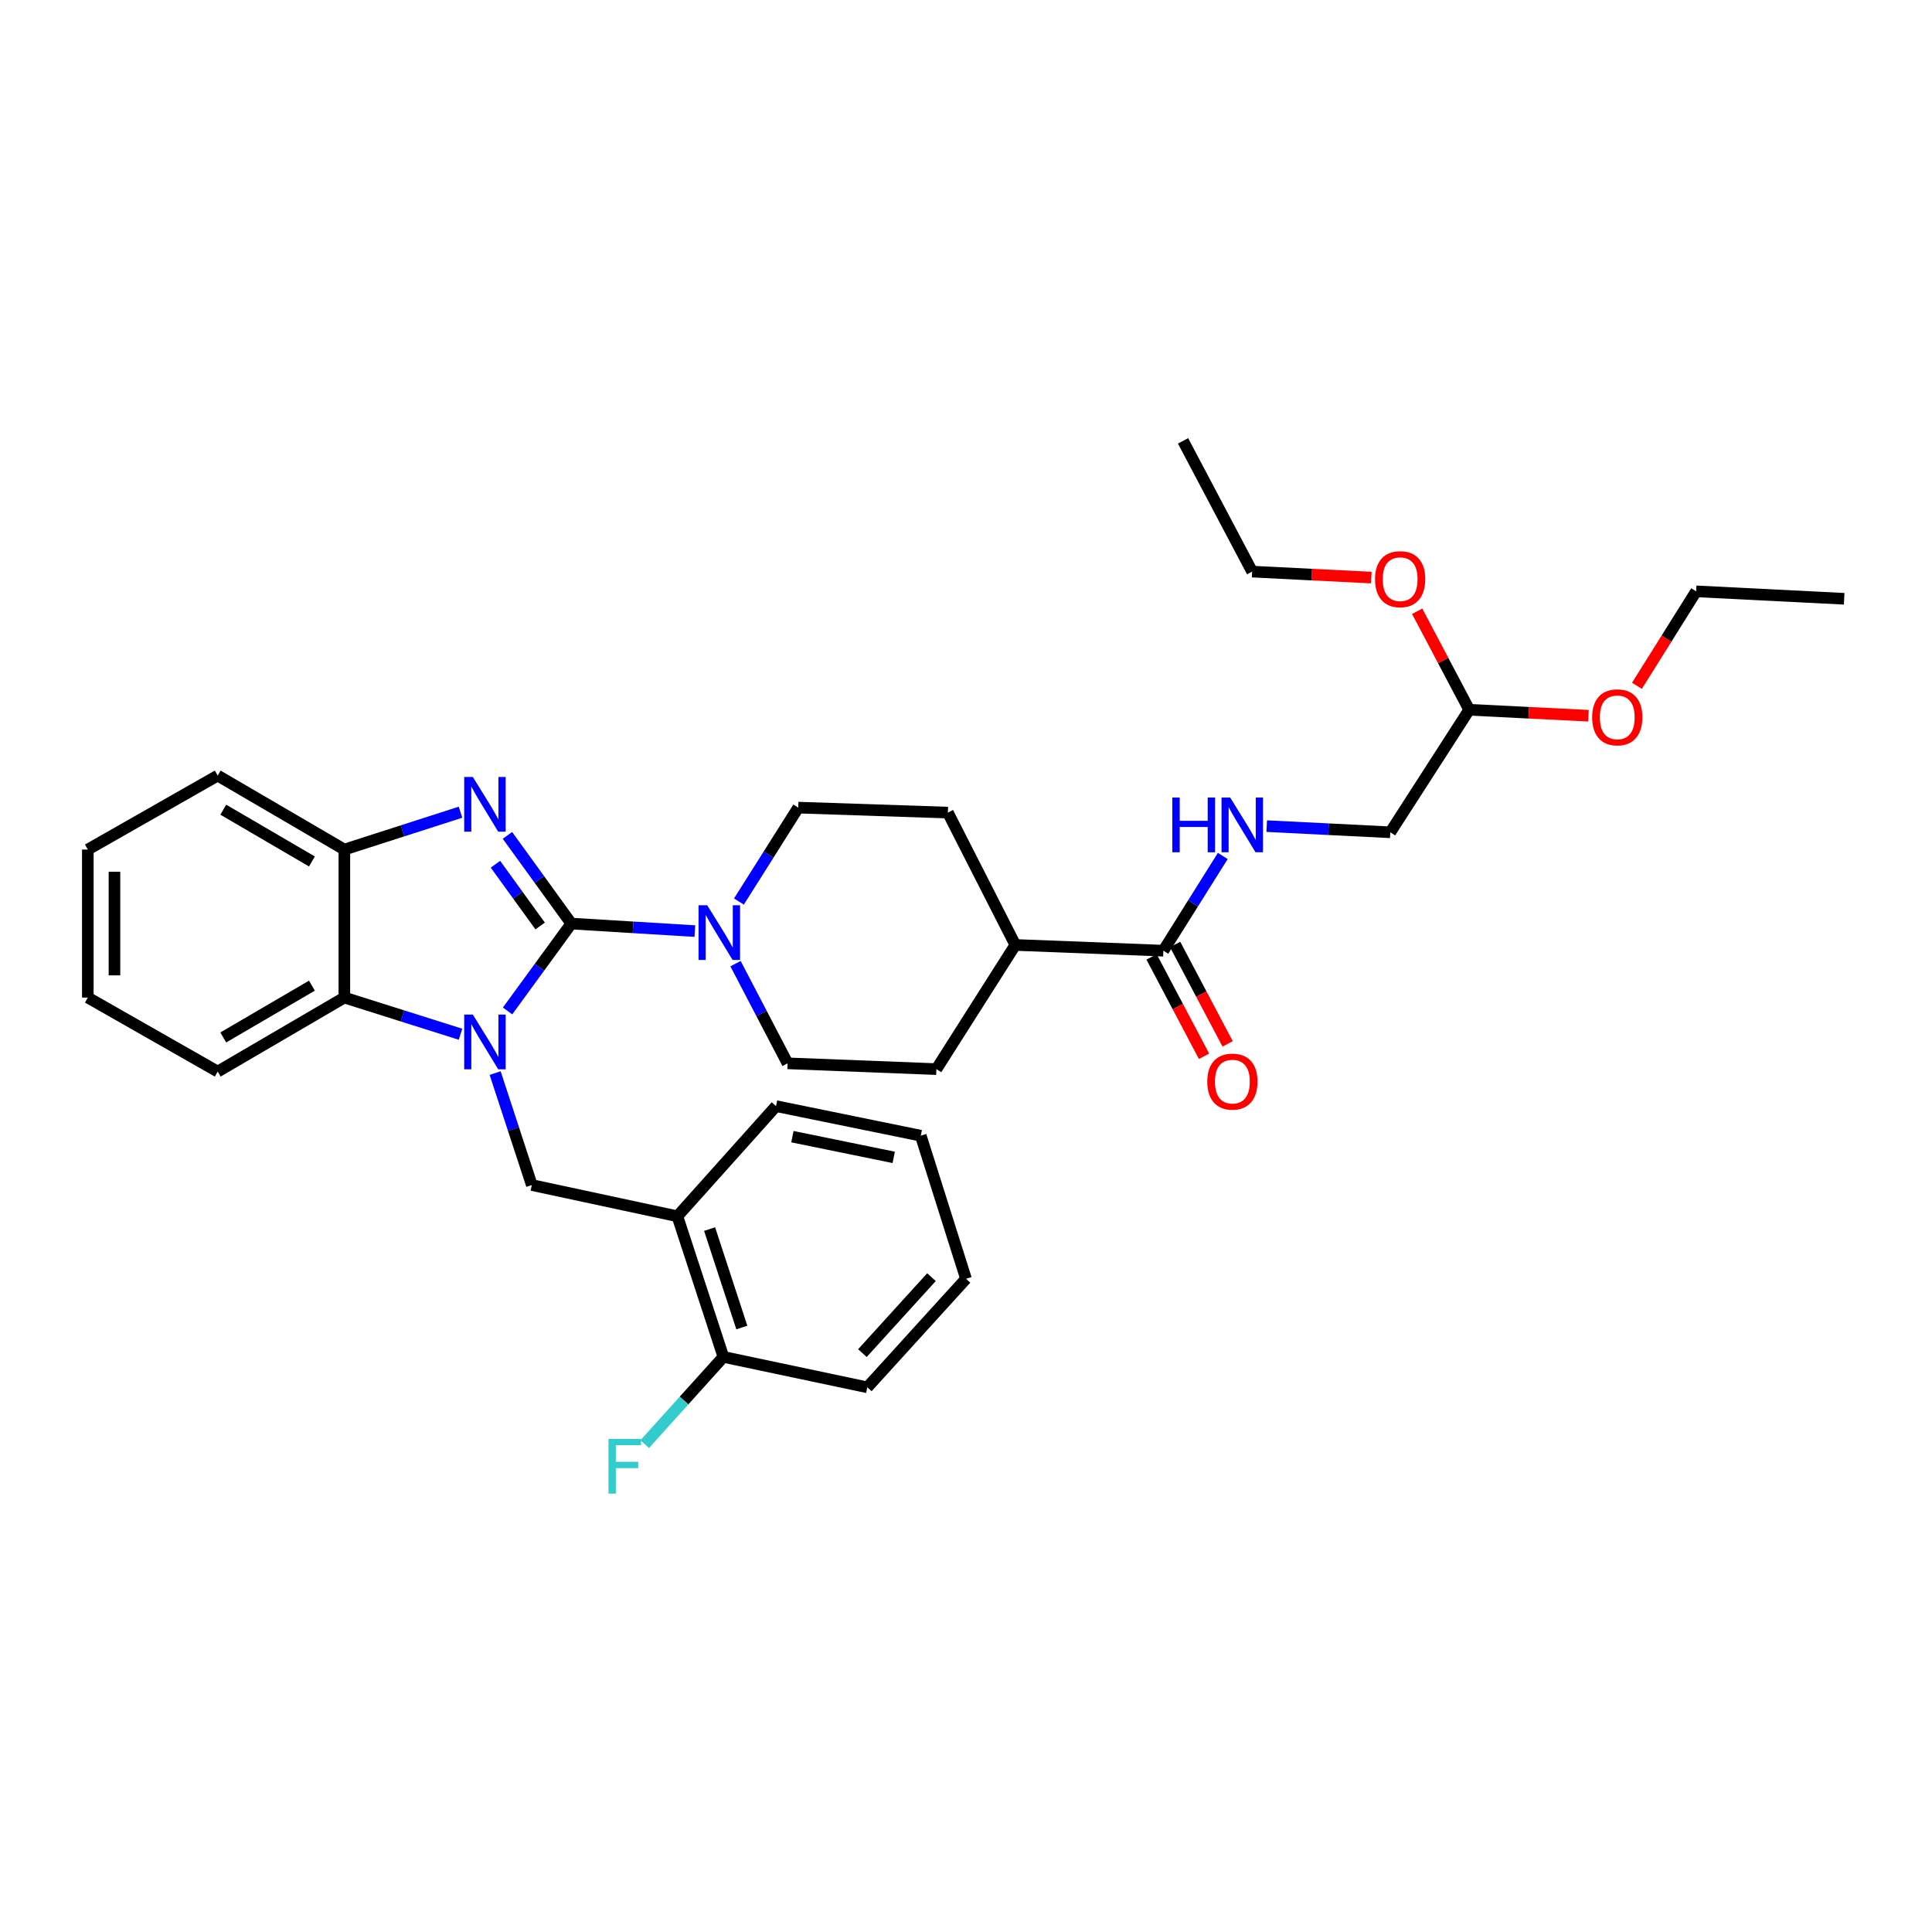 <?xml version='1.0' encoding='iso-8859-1'?>
<svg version='1.1' baseProfile='full'
              xmlns='http://www.w3.org/2000/svg'
                      xmlns:rdkit='http://www.rdkit.org/xml'
                      xmlns:xlink='http://www.w3.org/1999/xlink'
                  xml:space='preserve'
width='1000px' height='1000px' viewBox='0 0 1000 1000'>
<!-- END OF HEADER -->
<rect style='opacity:1.0;fill:#FFFFFF;stroke:none' width='1000' height='1000' x='0' y='0'> </rect>
<path class='bond-0' d='M 295.711,478.042 L 279.216,500.651' style='fill:none;fill-rule:evenodd;stroke:#000000;stroke-width:6px;stroke-linecap:butt;stroke-linejoin:miter;stroke-opacity:1' />
<path class='bond-0' d='M 279.216,500.651 L 262.721,523.261' style='fill:none;fill-rule:evenodd;stroke:#0000FF;stroke-width:6px;stroke-linecap:butt;stroke-linejoin:miter;stroke-opacity:1' />
<path class='bond-1' d='M 295.711,478.042 L 279.178,455.218' style='fill:none;fill-rule:evenodd;stroke:#000000;stroke-width:6px;stroke-linecap:butt;stroke-linejoin:miter;stroke-opacity:1' />
<path class='bond-1' d='M 279.178,455.218 L 262.645,432.395' style='fill:none;fill-rule:evenodd;stroke:#0000FF;stroke-width:6px;stroke-linecap:butt;stroke-linejoin:miter;stroke-opacity:1' />
<path class='bond-1' d='M 279.583,479.285 L 268.01,463.308' style='fill:none;fill-rule:evenodd;stroke:#000000;stroke-width:6px;stroke-linecap:butt;stroke-linejoin:miter;stroke-opacity:1' />
<path class='bond-1' d='M 268.01,463.308 L 256.437,447.332' style='fill:none;fill-rule:evenodd;stroke:#0000FF;stroke-width:6px;stroke-linecap:butt;stroke-linejoin:miter;stroke-opacity:1' />
<path class='bond-2' d='M 295.711,478.042 L 327.685,479.989' style='fill:none;fill-rule:evenodd;stroke:#000000;stroke-width:6px;stroke-linecap:butt;stroke-linejoin:miter;stroke-opacity:1' />
<path class='bond-2' d='M 327.685,479.989 L 359.658,481.937' style='fill:none;fill-rule:evenodd;stroke:#0000FF;stroke-width:6px;stroke-linecap:butt;stroke-linejoin:miter;stroke-opacity:1' />
<path class='bond-3' d='M 238.36,535.322 L 208.3,525.828' style='fill:none;fill-rule:evenodd;stroke:#0000FF;stroke-width:6px;stroke-linecap:butt;stroke-linejoin:miter;stroke-opacity:1' />
<path class='bond-3' d='M 208.3,525.828 L 178.24,516.333' style='fill:none;fill-rule:evenodd;stroke:#000000;stroke-width:6px;stroke-linecap:butt;stroke-linejoin:miter;stroke-opacity:1' />
<path class='bond-4' d='M 256.285,555.425 L 265.778,584.402' style='fill:none;fill-rule:evenodd;stroke:#0000FF;stroke-width:6px;stroke-linecap:butt;stroke-linejoin:miter;stroke-opacity:1' />
<path class='bond-4' d='M 265.778,584.402 L 275.271,613.379' style='fill:none;fill-rule:evenodd;stroke:#000000;stroke-width:6px;stroke-linecap:butt;stroke-linejoin:miter;stroke-opacity:1' />
<path class='bond-5' d='M 238.357,420.398 L 208.298,430.063' style='fill:none;fill-rule:evenodd;stroke:#0000FF;stroke-width:6px;stroke-linecap:butt;stroke-linejoin:miter;stroke-opacity:1' />
<path class='bond-5' d='M 208.298,430.063 L 178.24,439.728' style='fill:none;fill-rule:evenodd;stroke:#000000;stroke-width:6px;stroke-linecap:butt;stroke-linejoin:miter;stroke-opacity:1' />
<path class='bond-9' d='M 380.705,498.776 L 394.174,524.578' style='fill:none;fill-rule:evenodd;stroke:#0000FF;stroke-width:6px;stroke-linecap:butt;stroke-linejoin:miter;stroke-opacity:1' />
<path class='bond-9' d='M 394.174,524.578 L 407.643,550.38' style='fill:none;fill-rule:evenodd;stroke:#000000;stroke-width:6px;stroke-linecap:butt;stroke-linejoin:miter;stroke-opacity:1' />
<path class='bond-10' d='M 382.467,466.635 L 397.817,442.329' style='fill:none;fill-rule:evenodd;stroke:#0000FF;stroke-width:6px;stroke-linecap:butt;stroke-linejoin:miter;stroke-opacity:1' />
<path class='bond-10' d='M 397.817,442.329 L 413.167,418.023' style='fill:none;fill-rule:evenodd;stroke:#000000;stroke-width:6px;stroke-linecap:butt;stroke-linejoin:miter;stroke-opacity:1' />
<path class='bond-19' d='M 178.24,516.333 L 112.683,554.64' style='fill:none;fill-rule:evenodd;stroke:#000000;stroke-width:6px;stroke-linecap:butt;stroke-linejoin:miter;stroke-opacity:1' />
<path class='bond-19' d='M 161.449,510.172 L 115.559,536.987' style='fill:none;fill-rule:evenodd;stroke:#000000;stroke-width:6px;stroke-linecap:butt;stroke-linejoin:miter;stroke-opacity:1' />
<path class='bond-33' d='M 178.24,516.333 L 178.24,439.728' style='fill:none;fill-rule:evenodd;stroke:#000000;stroke-width:6px;stroke-linecap:butt;stroke-linejoin:miter;stroke-opacity:1' />
<path class='bond-6' d='M 275.271,613.379 L 350.612,629.544' style='fill:none;fill-rule:evenodd;stroke:#000000;stroke-width:6px;stroke-linecap:butt;stroke-linejoin:miter;stroke-opacity:1' />
<path class='bond-22' d='M 178.24,439.728 L 112.683,401.436' style='fill:none;fill-rule:evenodd;stroke:#000000;stroke-width:6px;stroke-linecap:butt;stroke-linejoin:miter;stroke-opacity:1' />
<path class='bond-22' d='M 161.451,445.892 L 115.561,419.088' style='fill:none;fill-rule:evenodd;stroke:#000000;stroke-width:6px;stroke-linecap:butt;stroke-linejoin:miter;stroke-opacity:1' />
<path class='bond-12' d='M 350.612,629.544 L 374.431,702.327' style='fill:none;fill-rule:evenodd;stroke:#000000;stroke-width:6px;stroke-linecap:butt;stroke-linejoin:miter;stroke-opacity:1' />
<path class='bond-12' d='M 367.291,636.172 L 383.965,687.12' style='fill:none;fill-rule:evenodd;stroke:#000000;stroke-width:6px;stroke-linecap:butt;stroke-linejoin:miter;stroke-opacity:1' />
<path class='bond-23' d='M 350.612,629.544 L 401.675,572.529' style='fill:none;fill-rule:evenodd;stroke:#000000;stroke-width:6px;stroke-linecap:butt;stroke-linejoin:miter;stroke-opacity:1' />
<path class='bond-7' d='M 602.148,492.07 L 525.527,489.105' style='fill:none;fill-rule:evenodd;stroke:#000000;stroke-width:6px;stroke-linecap:butt;stroke-linejoin:miter;stroke-opacity:1' />
<path class='bond-8' d='M 602.148,492.07 L 617.528,467.561' style='fill:none;fill-rule:evenodd;stroke:#000000;stroke-width:6px;stroke-linecap:butt;stroke-linejoin:miter;stroke-opacity:1' />
<path class='bond-8' d='M 617.528,467.561 L 632.907,443.053' style='fill:none;fill-rule:evenodd;stroke:#0000FF;stroke-width:6px;stroke-linecap:butt;stroke-linejoin:miter;stroke-opacity:1' />
<path class='bond-13' d='M 596.051,495.289 L 609.632,521.016' style='fill:none;fill-rule:evenodd;stroke:#000000;stroke-width:6px;stroke-linecap:butt;stroke-linejoin:miter;stroke-opacity:1' />
<path class='bond-13' d='M 609.632,521.016 L 623.213,546.743' style='fill:none;fill-rule:evenodd;stroke:#FF0000;stroke-width:6px;stroke-linecap:butt;stroke-linejoin:miter;stroke-opacity:1' />
<path class='bond-13' d='M 608.246,488.851 L 621.827,514.578' style='fill:none;fill-rule:evenodd;stroke:#000000;stroke-width:6px;stroke-linecap:butt;stroke-linejoin:miter;stroke-opacity:1' />
<path class='bond-13' d='M 621.827,514.578 L 635.409,540.305' style='fill:none;fill-rule:evenodd;stroke:#FF0000;stroke-width:6px;stroke-linecap:butt;stroke-linejoin:miter;stroke-opacity:1' />
<path class='bond-17' d='M 655.656,427.603 L 687.638,429.199' style='fill:none;fill-rule:evenodd;stroke:#0000FF;stroke-width:6px;stroke-linecap:butt;stroke-linejoin:miter;stroke-opacity:1' />
<path class='bond-17' d='M 687.638,429.199 L 719.619,430.795' style='fill:none;fill-rule:evenodd;stroke:#000000;stroke-width:6px;stroke-linecap:butt;stroke-linejoin:miter;stroke-opacity:1' />
<path class='bond-15' d='M 407.643,550.38 L 484.67,553.375' style='fill:none;fill-rule:evenodd;stroke:#000000;stroke-width:6px;stroke-linecap:butt;stroke-linejoin:miter;stroke-opacity:1' />
<path class='bond-14' d='M 413.167,418.023 L 490.623,420.597' style='fill:none;fill-rule:evenodd;stroke:#000000;stroke-width:6px;stroke-linecap:butt;stroke-linejoin:miter;stroke-opacity:1' />
<path class='bond-11' d='M 525.527,489.105 L 490.623,420.597' style='fill:none;fill-rule:evenodd;stroke:#000000;stroke-width:6px;stroke-linecap:butt;stroke-linejoin:miter;stroke-opacity:1' />
<path class='bond-34' d='M 525.527,489.105 L 484.67,553.375' style='fill:none;fill-rule:evenodd;stroke:#000000;stroke-width:6px;stroke-linecap:butt;stroke-linejoin:miter;stroke-opacity:1' />
<path class='bond-18' d='M 374.431,702.327 L 354.063,724.908' style='fill:none;fill-rule:evenodd;stroke:#000000;stroke-width:6px;stroke-linecap:butt;stroke-linejoin:miter;stroke-opacity:1' />
<path class='bond-18' d='M 354.063,724.908 L 333.694,747.488' style='fill:none;fill-rule:evenodd;stroke:#33CCCC;stroke-width:6px;stroke-linecap:butt;stroke-linejoin:miter;stroke-opacity:1' />
<path class='bond-24' d='M 374.431,702.327 L 448.922,718.078' style='fill:none;fill-rule:evenodd;stroke:#000000;stroke-width:6px;stroke-linecap:butt;stroke-linejoin:miter;stroke-opacity:1' />
<path class='bond-16' d='M 760.454,367.374 L 719.619,430.795' style='fill:none;fill-rule:evenodd;stroke:#000000;stroke-width:6px;stroke-linecap:butt;stroke-linejoin:miter;stroke-opacity:1' />
<path class='bond-20' d='M 760.454,367.374 L 746.987,341.875' style='fill:none;fill-rule:evenodd;stroke:#000000;stroke-width:6px;stroke-linecap:butt;stroke-linejoin:miter;stroke-opacity:1' />
<path class='bond-20' d='M 746.987,341.875 L 733.52,316.375' style='fill:none;fill-rule:evenodd;stroke:#FF0000;stroke-width:6px;stroke-linecap:butt;stroke-linejoin:miter;stroke-opacity:1' />
<path class='bond-21' d='M 760.454,367.374 L 791.313,368.917' style='fill:none;fill-rule:evenodd;stroke:#000000;stroke-width:6px;stroke-linecap:butt;stroke-linejoin:miter;stroke-opacity:1' />
<path class='bond-21' d='M 791.313,368.917 L 822.172,370.459' style='fill:none;fill-rule:evenodd;stroke:#FF0000;stroke-width:6px;stroke-linecap:butt;stroke-linejoin:miter;stroke-opacity:1' />
<path class='bond-27' d='M 112.683,554.64 L 45.455,516.333' style='fill:none;fill-rule:evenodd;stroke:#000000;stroke-width:6px;stroke-linecap:butt;stroke-linejoin:miter;stroke-opacity:1' />
<path class='bond-26' d='M 709.796,298.954 L 678.952,297.409' style='fill:none;fill-rule:evenodd;stroke:#FF0000;stroke-width:6px;stroke-linecap:butt;stroke-linejoin:miter;stroke-opacity:1' />
<path class='bond-26' d='M 678.952,297.409 L 648.108,295.864' style='fill:none;fill-rule:evenodd;stroke:#000000;stroke-width:6px;stroke-linecap:butt;stroke-linejoin:miter;stroke-opacity:1' />
<path class='bond-25' d='M 847.273,354.963 L 862.599,330.52' style='fill:none;fill-rule:evenodd;stroke:#FF0000;stroke-width:6px;stroke-linecap:butt;stroke-linejoin:miter;stroke-opacity:1' />
<path class='bond-25' d='M 862.599,330.52 L 877.925,306.076' style='fill:none;fill-rule:evenodd;stroke:#000000;stroke-width:6px;stroke-linecap:butt;stroke-linejoin:miter;stroke-opacity:1' />
<path class='bond-29' d='M 112.683,401.436 L 45.455,439.728' style='fill:none;fill-rule:evenodd;stroke:#000000;stroke-width:6px;stroke-linecap:butt;stroke-linejoin:miter;stroke-opacity:1' />
<path class='bond-28' d='M 401.675,572.529 L 476.579,587.836' style='fill:none;fill-rule:evenodd;stroke:#000000;stroke-width:6px;stroke-linecap:butt;stroke-linejoin:miter;stroke-opacity:1' />
<path class='bond-28' d='M 410.149,588.336 L 462.583,599.051' style='fill:none;fill-rule:evenodd;stroke:#000000;stroke-width:6px;stroke-linecap:butt;stroke-linejoin:miter;stroke-opacity:1' />
<path class='bond-36' d='M 448.922,718.078 L 500,661.898' style='fill:none;fill-rule:evenodd;stroke:#000000;stroke-width:6px;stroke-linecap:butt;stroke-linejoin:miter;stroke-opacity:1' />
<path class='bond-36' d='M 446.38,700.374 L 482.135,661.048' style='fill:none;fill-rule:evenodd;stroke:#000000;stroke-width:6px;stroke-linecap:butt;stroke-linejoin:miter;stroke-opacity:1' />
<path class='bond-30' d='M 877.925,306.076 L 954.545,309.93' style='fill:none;fill-rule:evenodd;stroke:#000000;stroke-width:6px;stroke-linecap:butt;stroke-linejoin:miter;stroke-opacity:1' />
<path class='bond-31' d='M 648.108,295.864 L 612.345,228.191' style='fill:none;fill-rule:evenodd;stroke:#000000;stroke-width:6px;stroke-linecap:butt;stroke-linejoin:miter;stroke-opacity:1' />
<path class='bond-35' d='M 45.455,516.333 L 45.455,439.728' style='fill:none;fill-rule:evenodd;stroke:#000000;stroke-width:6px;stroke-linecap:butt;stroke-linejoin:miter;stroke-opacity:1' />
<path class='bond-35' d='M 59.245,504.842 L 59.245,451.218' style='fill:none;fill-rule:evenodd;stroke:#000000;stroke-width:6px;stroke-linecap:butt;stroke-linejoin:miter;stroke-opacity:1' />
<path class='bond-32' d='M 476.579,587.836 L 500,661.898' style='fill:none;fill-rule:evenodd;stroke:#000000;stroke-width:6px;stroke-linecap:butt;stroke-linejoin:miter;stroke-opacity:1' />
<path  class='atom-1' d='M 244.747 525.157
L 254.027 540.157
Q 254.947 541.637, 256.427 544.317
Q 257.907 546.997, 257.987 547.157
L 257.987 525.157
L 261.747 525.157
L 261.747 553.477
L 257.867 553.477
L 247.907 537.077
Q 246.747 535.157, 245.507 532.957
Q 244.307 530.757, 243.947 530.077
L 243.947 553.477
L 240.267 553.477
L 240.267 525.157
L 244.747 525.157
' fill='#0000FF'/>
<path  class='atom-2' d='M 244.747 402.17
L 254.027 417.17
Q 254.947 418.65, 256.427 421.33
Q 257.907 424.01, 257.987 424.17
L 257.987 402.17
L 261.747 402.17
L 261.747 430.49
L 257.867 430.49
L 247.907 414.09
Q 246.747 412.17, 245.507 409.97
Q 244.307 407.77, 243.947 407.09
L 243.947 430.49
L 240.267 430.49
L 240.267 402.17
L 244.747 402.17
' fill='#0000FF'/>
<path  class='atom-3' d='M 366.057 468.548
L 375.337 483.548
Q 376.257 485.028, 377.737 487.708
Q 379.217 490.388, 379.297 490.548
L 379.297 468.548
L 383.057 468.548
L 383.057 496.868
L 379.177 496.868
L 369.217 480.468
Q 368.057 478.548, 366.817 476.348
Q 365.617 474.148, 365.257 473.468
L 365.257 496.868
L 361.577 496.868
L 361.577 468.548
L 366.057 468.548
' fill='#0000FF'/>
<path  class='atom-9' d='M 606.778 412.812
L 610.618 412.812
L 610.618 424.852
L 625.098 424.852
L 625.098 412.812
L 628.938 412.812
L 628.938 441.132
L 625.098 441.132
L 625.098 428.052
L 610.618 428.052
L 610.618 441.132
L 606.778 441.132
L 606.778 412.812
' fill='#0000FF'/>
<path  class='atom-9' d='M 636.738 412.812
L 646.018 427.812
Q 646.938 429.292, 648.418 431.972
Q 649.898 434.652, 649.978 434.812
L 649.978 412.812
L 653.738 412.812
L 653.738 441.132
L 649.858 441.132
L 639.898 424.732
Q 638.738 422.812, 637.498 420.612
Q 636.298 418.412, 635.938 417.732
L 635.938 441.132
L 632.258 441.132
L 632.258 412.812
L 636.738 412.812
' fill='#0000FF'/>
<path  class='atom-14' d='M 624.881 559.837
Q 624.881 553.037, 628.241 549.237
Q 631.601 545.437, 637.881 545.437
Q 644.161 545.437, 647.521 549.237
Q 650.881 553.037, 650.881 559.837
Q 650.881 566.717, 647.481 570.637
Q 644.081 574.517, 637.881 574.517
Q 631.641 574.517, 628.241 570.637
Q 624.881 566.757, 624.881 559.837
M 637.881 571.317
Q 642.201 571.317, 644.521 568.437
Q 646.881 565.517, 646.881 559.837
Q 646.881 554.277, 644.521 551.477
Q 642.201 548.637, 637.881 548.637
Q 633.561 548.637, 631.201 551.437
Q 628.881 554.237, 628.881 559.837
Q 628.881 565.557, 631.201 568.437
Q 633.561 571.317, 637.881 571.317
' fill='#FF0000'/>
<path  class='atom-19' d='M 314.949 744.776
L 331.789 744.776
L 331.789 748.016
L 318.749 748.016
L 318.749 756.616
L 330.349 756.616
L 330.349 759.896
L 318.749 759.896
L 318.749 773.096
L 314.949 773.096
L 314.949 744.776
' fill='#33CCCC'/>
<path  class='atom-21' d='M 711.714 299.782
Q 711.714 292.982, 715.074 289.182
Q 718.434 285.382, 724.714 285.382
Q 730.994 285.382, 734.354 289.182
Q 737.714 292.982, 737.714 299.782
Q 737.714 306.662, 734.314 310.582
Q 730.914 314.462, 724.714 314.462
Q 718.474 314.462, 715.074 310.582
Q 711.714 306.702, 711.714 299.782
M 724.714 311.262
Q 729.034 311.262, 731.354 308.382
Q 733.714 305.462, 733.714 299.782
Q 733.714 294.222, 731.354 291.422
Q 729.034 288.582, 724.714 288.582
Q 720.394 288.582, 718.034 291.382
Q 715.714 294.182, 715.714 299.782
Q 715.714 305.502, 718.034 308.382
Q 720.394 311.262, 724.714 311.262
' fill='#FF0000'/>
<path  class='atom-22' d='M 824.09 371.285
Q 824.09 364.485, 827.45 360.685
Q 830.81 356.885, 837.09 356.885
Q 843.37 356.885, 846.73 360.685
Q 850.09 364.485, 850.09 371.285
Q 850.09 378.165, 846.69 382.085
Q 843.29 385.965, 837.09 385.965
Q 830.85 385.965, 827.45 382.085
Q 824.09 378.205, 824.09 371.285
M 837.09 382.765
Q 841.41 382.765, 843.73 379.885
Q 846.09 376.965, 846.09 371.285
Q 846.09 365.725, 843.73 362.925
Q 841.41 360.085, 837.09 360.085
Q 832.77 360.085, 830.41 362.885
Q 828.09 365.685, 828.09 371.285
Q 828.09 377.005, 830.41 379.885
Q 832.77 382.765, 837.09 382.765
' fill='#FF0000'/>
</svg>
